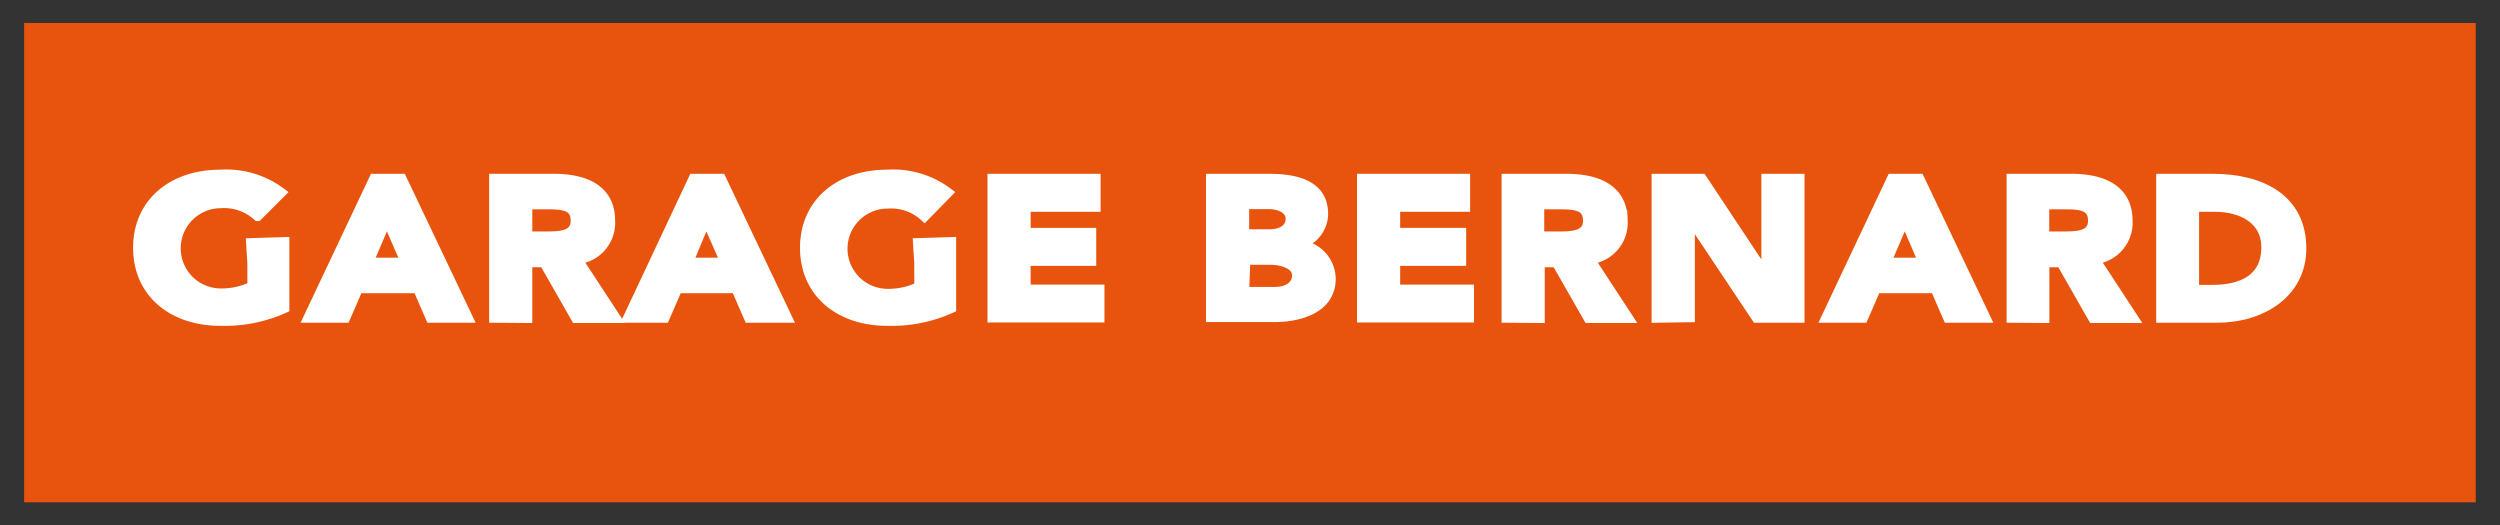 <svg xmlns="http://www.w3.org/2000/svg" viewBox="0 0 194.7 40.91"><rect x="0" y="0" width="194.7" height="40.91" fill="#333333" stroke="none"/><defs><style>.cls-1{fill:#e8540d;}.cls-2{fill:#fff;stroke:#fff;stroke-miterlimit:10;stroke-width:0.75px;}</style></defs><g id="Calque_3" data-name="Calque 3"><rect class="cls-1" x="1.88" y="1.79" width="190.93" height="37.33"/><path class="cls-2" d="M21.9,15l-1.84,1.84a3.84,3.84,0,0,0-2.86-1,3.5,3.5,0,1,0,0,7,5.51,5.51,0,0,0,2.44-.54V20.53h0l-.1-1.61,2.62-.08V24a11.28,11.28,0,0,1-5,1c-3.74,0-6.42-2.21-6.42-5.7s2.68-5.71,6.42-5.71A7.11,7.11,0,0,1,21.9,15Z"/><path class="cls-2" d="M24,24.76l5.13-10.85h2.16l5.16,10.85H33.53l-1-2.3H27.9l-1,2.3Zm4.69-4.32h2.9l-1.46-3.37Z"/><path class="cls-2" d="M38.47,24.76V13.91h4.67c2.15,0,4.39.66,4.39,3.29a2.86,2.86,0,0,1-2.56,3l3,4.58H44.85l-2.48-4.34H41.08v4.34Zm4.24-6.36c1.2,0,2.11-.18,2.11-1.21s-.72-1.26-2-1.26H41.08V18.4Z"/><path class="cls-2" d="M48.9,24.76,54,13.91h2.16l5.16,10.85h-3l-1-2.3H52.77l-1,2.3Zm4.7-4.32h2.89L55,17.07Z"/><path class="cls-2" d="M77.28,13.91h8.06v2.21H79.89v2H85v2.21H79.89v2.21h5.75v2.2H77.28Z"/><path class="cls-2" d="M98.82,13.91c2.1,0,4.24.47,4.24,2.76a2.49,2.49,0,0,1-2,2.39v0a2.69,2.69,0,0,1,2.59,2.65c0,2.27-2.34,3-4.44,3H94.3V13.91Zm-1.91,2v2.32h2c.8,0,1.59-.36,1.59-1.18s-.91-1.14-1.71-1.14Zm0,6.81h2.4c.85,0,1.69-.4,1.69-1.27s-1.19-1.2-2-1.2h-2Z"/><path class="cls-2" d="M106.06,13.91h8.06v2.21h-5.45v2h5.14v2.21h-5.14v2.21h5.75v2.2h-8.36Z"/><path class="cls-2" d="M117.32,24.76V13.91H122c2.14,0,4.39.66,4.39,3.29a2.87,2.87,0,0,1-2.57,3l3,4.58H123.7l-2.48-4.34h-1.29v4.34Zm4.23-6.36c1.21,0,2.11-.18,2.11-1.21s-.72-1.26-2-1.26h-1.77V18.4Z"/><path class="cls-2" d="M129,24.76V13.91h3.55l5,7.54h0V13.91h2.61V24.76H136.8L131.62,17h0v7.72Z"/><path class="cls-2" d="M142.21,24.76l5.12-10.85h2.16l5.16,10.85h-2.94l-1-2.3h-4.6l-1,2.3Zm4.69-4.32h2.89l-1.45-3.37Z"/><path class="cls-2" d="M156.65,24.76V13.91h4.67c2.14,0,4.39.66,4.39,3.29a2.87,2.87,0,0,1-2.56,3l3,4.58H163l-2.48-4.34h-1.29v4.34Zm4.23-6.36c1.21,0,2.11-.18,2.11-1.21s-.72-1.26-2-1.26h-1.77V18.4Z"/><path class="cls-2" d="M172.32,13.91c3.76,0,6.92,1.55,6.92,5.44,0,3.45-3.05,5.41-6.6,5.41H168.3V13.91Zm0,8.65c2.33,0,4.17-.88,4.17-3.3,0-2.16-1.88-3.14-4-3.14h-1.6v6.44Z"/><path class="cls-2" d="M73.83,15,72,16.87a3.85,3.85,0,0,0-2.87-1,3.5,3.5,0,1,0,0,7,5.52,5.52,0,0,0,2.45-.54V20.53h0l-.1-1.61,2.61-.08V24a11.22,11.22,0,0,1-5,1c-3.73,0-6.41-2.21-6.41-5.7s2.68-5.71,6.41-5.71A7.12,7.12,0,0,1,73.83,15Z"/></g></svg>